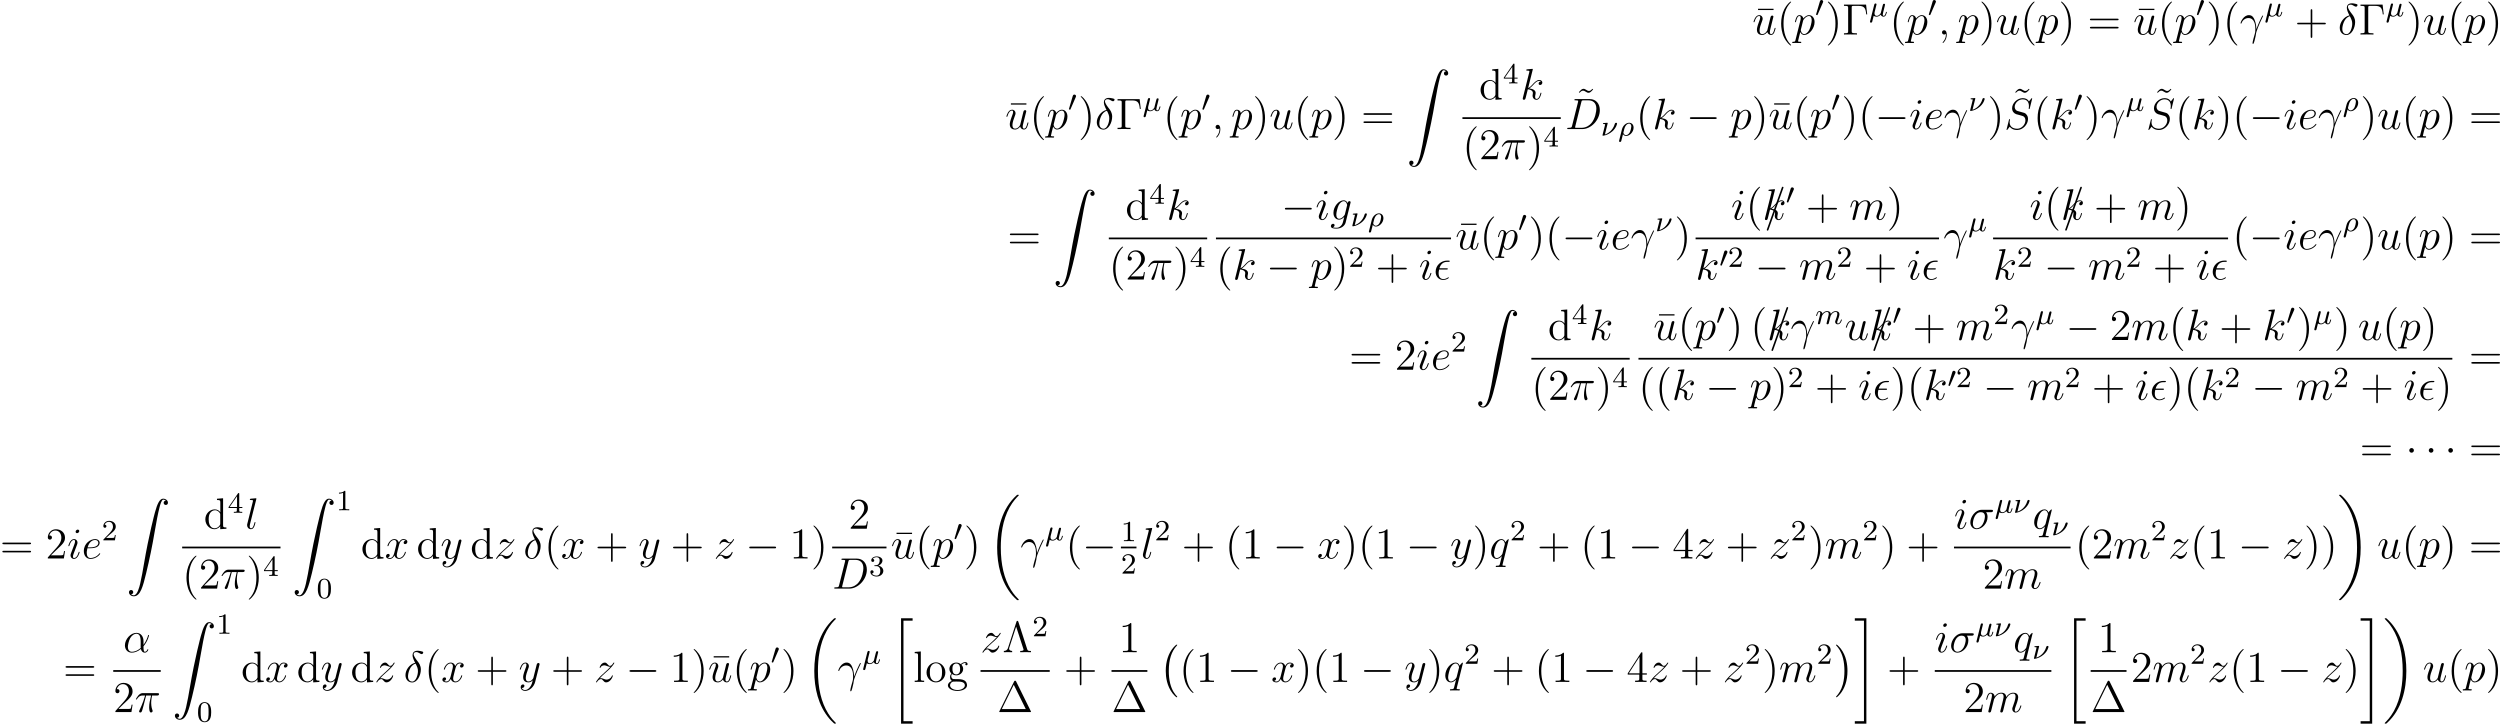 <?xml version='1.0' encoding='UTF-8'?>
<!-- This file was generated by dvisvgm 2.5 -->
<svg height='196.9pt' version='1.1' viewBox='38.854 79.077 680.243 196.9' width='680.243pt' xmlns='http://www.w3.org/2000/svg' xmlns:xlink='http://www.w3.org/1999/xlink'>
<defs>
<path d='M7.878 -2.75C8.082 -2.75 8.297 -2.75 8.297 -2.989S8.082 -3.228 7.878 -3.228H1.411C1.207 -3.228 0.992 -3.228 0.992 -2.989S1.207 -2.75 1.411 -2.75H7.878Z' id='g2-0'/>
<path d='M2.295 -2.989C2.295 -3.335 2.008 -3.622 1.662 -3.622S1.028 -3.335 1.028 -2.989S1.315 -2.355 1.662 -2.355S2.295 -2.642 2.295 -2.989Z' id='g2-1'/>
<path d='M3.897 -2.542C3.897 -3.395 3.81 -3.913 3.547 -4.423C3.196 -5.125 2.55 -5.3 2.112 -5.3C1.108 -5.3 0.741 -4.551 0.63 -4.328C0.343 -3.746 0.327 -2.957 0.327 -2.542C0.327 -2.016 0.351 -1.211 0.733 -0.574C1.1 0.016 1.69 0.167 2.112 0.167C2.495 0.167 3.18 0.048 3.579 -0.741C3.873 -1.315 3.897 -2.024 3.897 -2.542ZM2.112 -0.056C1.841 -0.056 1.291 -0.183 1.124 -1.02C1.036 -1.474 1.036 -2.224 1.036 -2.638C1.036 -3.188 1.036 -3.746 1.124 -4.184C1.291 -4.997 1.913 -5.077 2.112 -5.077C2.383 -5.077 2.933 -4.941 3.092 -4.216C3.188 -3.778 3.188 -3.18 3.188 -2.638C3.188 -2.168 3.188 -1.451 3.092 -1.004C2.925 -0.167 2.375 -0.056 2.112 -0.056Z' id='g5-48'/>
<path d='M2.503 -5.077C2.503 -5.292 2.487 -5.3 2.271 -5.3C1.945 -4.981 1.522 -4.79 0.765 -4.79V-4.527C0.98 -4.527 1.411 -4.527 1.873 -4.742V-0.654C1.873 -0.359 1.849 -0.263 1.092 -0.263H0.813V0C1.14 -0.024 1.825 -0.024 2.184 -0.024S3.236 -0.024 3.563 0V-0.263H3.284C2.527 -0.263 2.503 -0.359 2.503 -0.654V-5.077Z' id='g5-49'/>
<path d='M2.248 -1.626C2.375 -1.745 2.71 -2.008 2.837 -2.12C3.332 -2.574 3.802 -3.013 3.802 -3.738C3.802 -4.686 3.005 -5.3 2.008 -5.3C1.052 -5.3 0.422 -4.575 0.422 -3.866C0.422 -3.475 0.733 -3.419 0.845 -3.419C1.012 -3.419 1.259 -3.539 1.259 -3.842C1.259 -4.256 0.861 -4.256 0.765 -4.256C0.996 -4.838 1.53 -5.037 1.921 -5.037C2.662 -5.037 3.045 -4.407 3.045 -3.738C3.045 -2.909 2.463 -2.303 1.522 -1.339L0.518 -0.303C0.422 -0.215 0.422 -0.199 0.422 0H3.571L3.802 -1.427H3.555C3.531 -1.267 3.467 -0.869 3.371 -0.717C3.324 -0.654 2.718 -0.654 2.59 -0.654H1.172L2.248 -1.626Z' id='g5-50'/>
<path d='M2.016 -2.662C2.646 -2.662 3.045 -2.2 3.045 -1.363C3.045 -0.367 2.479 -0.072 2.056 -0.072C1.618 -0.072 1.02 -0.231 0.741 -0.654C1.028 -0.654 1.227 -0.837 1.227 -1.1C1.227 -1.355 1.044 -1.538 0.789 -1.538C0.574 -1.538 0.351 -1.403 0.351 -1.084C0.351 -0.327 1.164 0.167 2.072 0.167C3.132 0.167 3.873 -0.566 3.873 -1.363C3.873 -2.024 3.347 -2.63 2.534 -2.805C3.164 -3.029 3.634 -3.571 3.634 -4.208S2.917 -5.3 2.088 -5.3C1.235 -5.3 0.59 -4.838 0.59 -4.232C0.59 -3.937 0.789 -3.81 0.996 -3.81C1.243 -3.81 1.403 -3.985 1.403 -4.216C1.403 -4.511 1.148 -4.623 0.972 -4.631C1.307 -5.069 1.921 -5.093 2.064 -5.093C2.271 -5.093 2.877 -5.029 2.877 -4.208C2.877 -3.65 2.646 -3.316 2.534 -3.188C2.295 -2.941 2.112 -2.925 1.626 -2.893C1.474 -2.885 1.411 -2.877 1.411 -2.774C1.411 -2.662 1.482 -2.662 1.618 -2.662H2.016Z' id='g5-51'/>
<path d='M3.14 -5.157C3.14 -5.316 3.14 -5.38 2.973 -5.38C2.869 -5.38 2.861 -5.372 2.782 -5.26L0.239 -1.57V-1.307H2.487V-0.646C2.487 -0.351 2.463 -0.263 1.849 -0.263H1.666V0C2.343 -0.024 2.359 -0.024 2.813 -0.024S3.284 -0.024 3.961 0V-0.263H3.778C3.164 -0.263 3.14 -0.351 3.14 -0.646V-1.307H3.985V-1.57H3.14V-5.157ZM2.542 -4.511V-1.57H0.518L2.542 -4.511Z' id='g5-52'/>
<path d='M1.929 -2.813C1.969 -2.965 2.032 -3.228 2.032 -3.268C2.032 -3.435 1.905 -3.515 1.769 -3.515C1.498 -3.515 1.435 -3.252 1.403 -3.14L0.295 1.283C0.263 1.411 0.263 1.451 0.263 1.467C0.263 1.666 0.422 1.714 0.518 1.714C0.558 1.714 0.741 1.706 0.845 1.498C0.869 1.435 1.1 0.486 1.259 -0.151C1.395 -0.048 1.666 0.08 2.072 0.08C2.726 0.08 3.156 -0.454 3.18 -0.486C3.324 0.064 3.866 0.08 3.961 0.08C4.328 0.08 4.511 -0.223 4.575 -0.359C4.734 -0.646 4.846 -1.108 4.846 -1.14C4.846 -1.188 4.814 -1.243 4.718 -1.243S4.607 -1.196 4.559 -0.996C4.447 -0.558 4.296 -0.143 3.985 -0.143C3.802 -0.143 3.73 -0.295 3.73 -0.518C3.73 -0.654 3.818 -0.996 3.873 -1.227L4.081 -2.04C4.129 -2.248 4.168 -2.415 4.232 -2.654C4.272 -2.829 4.352 -3.14 4.352 -3.188C4.352 -3.387 4.192 -3.435 4.097 -3.435C3.818 -3.435 3.77 -3.236 3.682 -2.877L3.515 -2.216L3.268 -1.219L3.188 -0.901C3.172 -0.853 2.957 -0.55 2.774 -0.399C2.638 -0.295 2.407 -0.143 2.112 -0.143C1.737 -0.143 1.482 -0.343 1.482 -0.837C1.482 -1.044 1.546 -1.283 1.594 -1.474L1.929 -2.813Z' id='g3-22'/>
<path d='M1.833 -3.284C1.841 -3.316 1.849 -3.363 1.849 -3.403C1.849 -3.411 1.849 -3.515 1.722 -3.515S0.813 -3.443 0.677 -3.427C0.598 -3.411 0.566 -3.347 0.566 -3.276C0.566 -3.164 0.677 -3.164 0.773 -3.164C0.948 -3.164 1.156 -3.164 1.156 -3.053C1.156 -3.005 1.068 -2.646 1.012 -2.447C0.98 -2.295 0.845 -1.753 0.813 -1.642L0.526 -0.494C0.494 -0.367 0.438 -0.135 0.438 -0.112C0.438 0 0.558 0 0.59 0H0.709C1.451 -0.12 2.351 -0.502 3.132 -1.196C4.224 -2.168 4.4 -3.244 4.4 -3.268C4.4 -3.435 4.272 -3.515 4.136 -3.515C3.985 -3.515 3.85 -3.427 3.786 -3.212C3.26 -1.387 1.905 -0.566 1.092 -0.319L1.833 -3.284Z' id='g3-23'/>
<path d='M0.295 1.283C0.263 1.411 0.263 1.451 0.263 1.467C0.263 1.666 0.422 1.714 0.518 1.714C0.558 1.714 0.741 1.706 0.845 1.498C0.885 1.411 1.044 0.677 1.331 -0.414C1.427 -0.247 1.682 0.08 2.168 0.08C3.14 0.08 4.216 -0.988 4.216 -2.184C4.216 -3.084 3.618 -3.515 3.005 -3.515C2.271 -3.515 1.331 -2.853 1.044 -1.706L0.295 1.283ZM2.16 -0.143C1.61 -0.143 1.435 -0.717 1.435 -0.829C1.435 -0.861 1.642 -1.674 1.658 -1.73C2.016 -3.14 2.774 -3.292 2.997 -3.292C3.379 -3.292 3.595 -2.949 3.595 -2.511C3.595 -2.224 3.435 -1.427 3.196 -0.94C2.965 -0.486 2.55 -0.143 2.16 -0.143Z' id='g3-26'/>
<path d='M1.594 -1.307C1.618 -1.427 1.698 -1.73 1.722 -1.849C1.745 -1.929 1.793 -2.12 1.809 -2.2C1.825 -2.24 2.088 -2.758 2.439 -3.021C2.71 -3.228 2.973 -3.292 3.196 -3.292C3.491 -3.292 3.65 -3.116 3.65 -2.75C3.65 -2.558 3.602 -2.375 3.515 -2.016C3.459 -1.809 3.324 -1.275 3.276 -1.06L3.156 -0.582C3.116 -0.446 3.061 -0.207 3.061 -0.167C3.061 0.016 3.212 0.08 3.316 0.08C3.459 0.08 3.579 -0.016 3.634 -0.112C3.658 -0.159 3.722 -0.43 3.762 -0.598L3.945 -1.307C3.969 -1.427 4.049 -1.73 4.073 -1.849C4.184 -2.279 4.184 -2.287 4.368 -2.55C4.631 -2.941 5.005 -3.292 5.539 -3.292C5.826 -3.292 5.994 -3.124 5.994 -2.75C5.994 -2.311 5.659 -1.395 5.507 -1.012C5.428 -0.805 5.404 -0.749 5.404 -0.598C5.404 -0.143 5.778 0.08 6.121 0.08C6.902 0.08 7.229 -1.036 7.229 -1.14C7.229 -1.219 7.165 -1.243 7.109 -1.243C7.014 -1.243 6.998 -1.188 6.974 -1.108C6.783 -0.446 6.448 -0.143 6.145 -0.143C6.017 -0.143 5.954 -0.223 5.954 -0.406S6.017 -0.765 6.097 -0.964C6.217 -1.267 6.567 -2.184 6.567 -2.63C6.567 -3.228 6.153 -3.515 5.579 -3.515C5.029 -3.515 4.575 -3.228 4.216 -2.734C4.152 -3.371 3.642 -3.515 3.228 -3.515C2.861 -3.515 2.375 -3.387 1.937 -2.813C1.881 -3.292 1.498 -3.515 1.124 -3.515C0.845 -3.515 0.646 -3.347 0.51 -3.076C0.319 -2.702 0.239 -2.311 0.239 -2.295C0.239 -2.224 0.295 -2.192 0.359 -2.192C0.462 -2.192 0.47 -2.224 0.526 -2.431C0.622 -2.821 0.765 -3.292 1.1 -3.292C1.307 -3.292 1.355 -3.092 1.355 -2.917C1.355 -2.774 1.315 -2.622 1.251 -2.359C1.235 -2.295 1.116 -1.825 1.084 -1.714L0.789 -0.518C0.757 -0.399 0.709 -0.199 0.709 -0.167C0.709 0.016 0.861 0.08 0.964 0.08C1.108 0.08 1.227 -0.016 1.283 -0.112C1.307 -0.159 1.371 -0.43 1.411 -0.598L1.594 -1.307Z' id='g3-109'/>
<path d='M2.112 -3.778C2.152 -3.881 2.184 -3.937 2.184 -4.017C2.184 -4.28 1.945 -4.455 1.722 -4.455C1.403 -4.455 1.315 -4.176 1.283 -4.065L0.271 -0.63C0.239 -0.534 0.239 -0.51 0.239 -0.502C0.239 -0.43 0.287 -0.414 0.367 -0.391C0.51 -0.327 0.526 -0.327 0.542 -0.327C0.566 -0.327 0.614 -0.327 0.669 -0.462L2.112 -3.778Z' id='g1-48'/>
<path d='M4.937 13.736C4.937 13.689 4.914 13.665 4.89 13.629C4.34 13.043 3.527 12.075 3.025 10.126C2.75 9.038 2.642 7.807 2.642 6.695C2.642 3.551 3.395 1.351 4.83 -0.203C4.937 -0.311 4.937 -0.335 4.937 -0.359C4.937 -0.478 4.842 -0.478 4.794 -0.478C4.615 -0.478 3.969 0.239 3.814 0.418C2.594 1.865 1.817 4.017 1.817 6.683C1.817 8.381 2.116 10.784 3.682 12.804C3.802 12.947 4.579 13.856 4.794 13.856C4.842 13.856 4.937 13.856 4.937 13.736Z' id='g0-0'/>
<path d='M3.646 6.695C3.646 4.997 3.347 2.594 1.781 0.574C1.662 0.43 0.885 -0.478 0.669 -0.478C0.61 -0.478 0.526 -0.454 0.526 -0.359C0.526 -0.311 0.55 -0.275 0.598 -0.239C1.172 0.383 1.949 1.351 2.439 3.252C2.714 4.34 2.821 5.571 2.821 6.683C2.821 7.89 2.714 9.11 2.403 10.281C1.949 11.955 1.243 12.912 0.634 13.581C0.526 13.689 0.526 13.713 0.526 13.736C0.526 13.832 0.61 13.856 0.669 13.856C0.849 13.856 1.506 13.127 1.65 12.959C2.869 11.513 3.646 9.361 3.646 6.695Z' id='g0-1'/>
<path d='M8.369 28.083C8.369 28.035 8.345 28.011 8.321 27.975C7.878 27.533 7.077 26.732 6.276 25.441C4.352 22.356 3.479 18.471 3.479 13.868C3.479 10.652 3.909 6.504 5.882 2.941C6.826 1.243 7.807 0.263 8.333 -0.263C8.369 -0.299 8.369 -0.323 8.369 -0.359C8.369 -0.478 8.285 -0.478 8.118 -0.478S7.926 -0.478 7.747 -0.299C3.742 3.347 2.487 8.823 2.487 13.856C2.487 18.554 3.563 23.289 6.599 26.863C6.838 27.138 7.293 27.628 7.783 28.059C7.926 28.202 7.95 28.202 8.118 28.202S8.369 28.202 8.369 28.083Z' id='g0-18'/>
<path d='M6.3 13.868C6.3 9.17 5.224 4.435 2.188 0.861C1.949 0.586 1.494 0.096 1.004 -0.335C0.861 -0.478 0.837 -0.478 0.669 -0.478C0.526 -0.478 0.418 -0.478 0.418 -0.359C0.418 -0.311 0.466 -0.263 0.49 -0.239C0.909 0.191 1.71 0.992 2.511 2.283C4.435 5.368 5.308 9.253 5.308 13.856C5.308 17.072 4.878 21.22 2.905 24.783C1.961 26.481 0.968 27.473 0.466 27.975C0.442 28.011 0.418 28.047 0.418 28.083C0.418 28.202 0.526 28.202 0.669 28.202C0.837 28.202 0.861 28.202 1.04 28.023C5.045 24.377 6.3 18.901 6.3 13.868Z' id='g0-19'/>
<path d='M2.989 28.202H6.133V27.545H3.646V0.179H6.133V-0.478H2.989V28.202Z' id='g0-20'/>
<path d='M2.654 27.545H0.167V28.202H3.312V-0.478H0.167V0.179H2.654V27.545Z' id='g0-21'/>
<path d='M1.243 26.026C1.626 26.002 1.829 25.739 1.829 25.441C1.829 25.046 1.53 24.855 1.255 24.855C0.968 24.855 0.669 25.034 0.669 25.453C0.669 26.062 1.267 26.564 1.997 26.564C3.814 26.564 4.495 23.767 5.344 20.3C6.265 16.522 7.042 12.708 7.687 8.871C8.13 6.324 8.572 3.933 8.978 2.391C9.122 1.805 9.528 0.263 9.995 0.263C10.365 0.263 10.664 0.49 10.712 0.538C10.317 0.562 10.114 0.825 10.114 1.124C10.114 1.518 10.413 1.71 10.688 1.71C10.975 1.71 11.274 1.53 11.274 1.112C11.274 0.466 10.628 0 9.971 0C9.062 0 8.393 1.303 7.735 3.742C7.699 3.873 6.073 9.875 4.758 17.694C4.447 19.523 4.101 21.519 3.706 23.181C3.491 24.054 2.941 26.301 1.973 26.301C1.542 26.301 1.255 26.026 1.243 26.026Z' id='g0-90'/>
<path d='M5.535 -3.025C5.535 -4.184 4.878 -5.272 3.61 -5.272C2.044 -5.272 0.478 -3.563 0.478 -1.865C0.478 -0.825 1.124 0.12 2.343 0.12C3.084 0.12 3.969 -0.167 4.818 -0.885C4.985 -0.215 5.356 0.12 5.87 0.12C6.516 0.12 6.838 -0.55 6.838 -0.705C6.838 -0.813 6.755 -0.813 6.719 -0.813C6.623 -0.813 6.611 -0.777 6.575 -0.681C6.468 -0.383 6.193 -0.12 5.906 -0.12C5.535 -0.12 5.535 -0.885 5.535 -1.614C6.755 -3.072 7.042 -4.579 7.042 -4.591C7.042 -4.698 6.946 -4.698 6.91 -4.698C6.802 -4.698 6.791 -4.663 6.743 -4.447C6.587 -3.921 6.276 -2.989 5.535 -2.008V-3.025ZM4.782 -1.172C3.73 -0.227 2.786 -0.12 2.367 -0.12C1.518 -0.12 1.279 -0.873 1.279 -1.435C1.279 -1.949 1.542 -3.168 1.913 -3.826C2.403 -4.663 3.072 -5.033 3.61 -5.033C4.77 -5.033 4.77 -3.515 4.77 -2.511C4.77 -2.212 4.758 -1.901 4.758 -1.602C4.758 -1.363 4.77 -1.303 4.782 -1.172Z' id='g4-11'/>
<path d='M4.519 -1.459C4.495 -2.044 4.471 -2.965 4.017 -4.041C3.778 -4.639 3.371 -5.272 2.499 -5.272C1.028 -5.272 0.227 -3.395 0.227 -3.084C0.227 -2.977 0.311 -2.977 0.347 -2.977C0.454 -2.977 0.454 -3.001 0.514 -3.156C0.765 -3.897 1.53 -4.483 2.355 -4.483C4.017 -4.483 4.256 -2.63 4.256 -1.447C4.256 -0.693 4.172 -0.442 4.101 -0.203C3.873 0.538 3.479 2.02 3.479 2.355C3.479 2.451 3.515 2.558 3.61 2.558C3.79 2.558 3.897 2.164 4.029 1.686C4.316 0.634 4.388 0.108 4.447 -0.371C4.483 -0.658 5.165 -2.63 6.109 -4.507C6.193 -4.698 6.36 -5.021 6.36 -5.057C6.36 -5.069 6.348 -5.153 6.241 -5.153C6.217 -5.153 6.157 -5.153 6.133 -5.105C6.109 -5.081 5.691 -4.268 5.332 -3.455C5.153 -3.049 4.914 -2.511 4.519 -1.459Z' id='g4-13'/>
<path d='M3.108 -5.212C1.578 -4.842 0.478 -3.252 0.478 -1.853C0.478 -0.574 1.339 0.143 2.295 0.143C3.706 0.143 4.663 -1.793 4.663 -3.383C4.663 -4.459 4.16 -5.117 3.862 -5.511C3.419 -6.073 2.702 -6.994 2.702 -7.568C2.702 -7.771 2.857 -8.13 3.383 -8.13C3.754 -8.13 3.981 -7.998 4.34 -7.795C4.447 -7.723 4.722 -7.568 4.878 -7.568C5.129 -7.568 5.308 -7.819 5.308 -8.01C5.308 -8.237 5.129 -8.273 4.71 -8.369C4.148 -8.488 3.981 -8.488 3.778 -8.488S2.403 -8.488 2.403 -7.269C2.403 -6.683 2.702 -6.001 3.108 -5.212ZM3.24 -4.985C3.694 -4.041 3.873 -3.682 3.873 -2.905C3.873 -1.973 3.371 -0.096 2.307 -0.096C1.841 -0.096 1.172 -0.406 1.172 -1.518C1.172 -2.295 1.614 -4.555 3.24 -4.985Z' id='g4-14'/>
<path d='M3.479 -2.714C3.658 -2.714 3.862 -2.714 3.862 -2.905C3.862 -3.061 3.742 -3.061 3.527 -3.061H1.59C1.889 -4.148 2.594 -4.806 3.658 -4.806H4.005C4.208 -4.806 4.388 -4.806 4.388 -4.997C4.388 -5.153 4.256 -5.153 4.041 -5.153H3.634C2.164 -5.153 0.55 -3.981 0.55 -2.104C0.55 -0.777 1.447 0.12 2.63 0.12C3.395 0.12 4.148 -0.359 4.148 -0.478C4.148 -0.55 4.113 -0.622 4.041 -0.622C4.005 -0.622 3.981 -0.61 3.921 -0.562C3.467 -0.263 3.025 -0.12 2.666 -0.12C2.032 -0.12 1.363 -0.538 1.363 -1.698C1.363 -1.925 1.387 -2.236 1.494 -2.714H3.479Z' id='g4-15'/>
<path d='M3.096 -4.507H4.447C4.125 -3.168 3.921 -2.295 3.921 -1.339C3.921 -1.172 3.921 0.12 4.411 0.12C4.663 0.12 4.878 -0.108 4.878 -0.311C4.878 -0.371 4.878 -0.395 4.794 -0.574C4.471 -1.399 4.471 -2.427 4.471 -2.511C4.471 -2.582 4.471 -3.431 4.722 -4.507H6.061C6.217 -4.507 6.611 -4.507 6.611 -4.89C6.611 -5.153 6.384 -5.153 6.169 -5.153H2.236C1.961 -5.153 1.554 -5.153 1.004 -4.567C0.693 -4.22 0.311 -3.587 0.311 -3.515S0.371 -3.419 0.442 -3.419C0.526 -3.419 0.538 -3.455 0.598 -3.527C1.219 -4.507 1.841 -4.507 2.14 -4.507H2.821C2.558 -3.61 2.26 -2.57 1.279 -0.478C1.184 -0.287 1.184 -0.263 1.184 -0.191C1.184 0.06 1.399 0.12 1.506 0.12C1.853 0.12 1.949 -0.191 2.092 -0.693C2.283 -1.303 2.283 -1.327 2.403 -1.805L3.096 -4.507Z' id='g4-25'/>
<path d='M6.073 -4.507C6.229 -4.507 6.623 -4.507 6.623 -4.89C6.623 -5.153 6.396 -5.153 6.181 -5.153H3.539C1.745 -5.153 0.454 -3.156 0.454 -1.745C0.454 -0.729 1.112 0.12 2.188 0.12C3.599 0.12 5.141 -1.399 5.141 -3.192C5.141 -3.658 5.033 -4.113 4.746 -4.507H6.073ZM2.2 -0.12C1.59 -0.12 1.148 -0.586 1.148 -1.411C1.148 -2.128 1.578 -4.507 3.335 -4.507C3.85 -4.507 4.423 -4.256 4.423 -3.335C4.423 -2.917 4.232 -1.913 3.814 -1.219C3.383 -0.514 2.738 -0.12 2.2 -0.12Z' id='g4-27'/>
<path d='M2.331 0.048C2.331 -0.646 2.104 -1.16 1.614 -1.16C1.231 -1.16 1.04 -0.849 1.04 -0.586S1.219 0 1.626 0C1.781 0 1.913 -0.048 2.02 -0.155C2.044 -0.179 2.056 -0.179 2.068 -0.179C2.092 -0.179 2.092 -0.012 2.092 0.048C2.092 0.442 2.02 1.219 1.327 1.997C1.196 2.14 1.196 2.164 1.196 2.188C1.196 2.248 1.255 2.307 1.315 2.307C1.411 2.307 2.331 1.423 2.331 0.048Z' id='g4-59'/>
<path d='M5.129 -8.524C5.129 -8.536 5.2 -8.715 5.2 -8.739C5.2 -8.883 5.081 -8.966 4.985 -8.966C4.926 -8.966 4.818 -8.966 4.722 -8.703L0.717 2.546C0.717 2.558 0.646 2.738 0.646 2.762C0.646 2.905 0.765 2.989 0.861 2.989C0.933 2.989 1.04 2.977 1.124 2.726L5.129 -8.524Z' id='g4-61'/>
<path d='M1.877 -0.885C1.769 -0.466 1.745 -0.347 0.909 -0.347C0.681 -0.347 0.562 -0.347 0.562 -0.132C0.562 0 0.634 0 0.873 0H4.663C7.077 0 9.433 -2.499 9.433 -5.165C9.433 -6.886 8.404 -8.165 6.695 -8.165H2.857C2.63 -8.165 2.523 -8.165 2.523 -7.938C2.523 -7.819 2.63 -7.819 2.809 -7.819C3.539 -7.819 3.539 -7.723 3.539 -7.592C3.539 -7.568 3.539 -7.496 3.491 -7.317L1.877 -0.885ZM4.4 -7.352C4.507 -7.795 4.555 -7.819 5.021 -7.819H6.336C7.46 -7.819 8.488 -7.209 8.488 -5.559C8.488 -4.961 8.249 -2.881 7.089 -1.566C6.755 -1.172 5.846 -0.347 4.471 -0.347H3.108C2.941 -0.347 2.917 -0.347 2.845 -0.359C2.714 -0.371 2.702 -0.395 2.702 -0.49C2.702 -0.574 2.726 -0.646 2.75 -0.753L4.4 -7.352Z' id='g4-68'/>
<path d='M7.592 -8.309C7.592 -8.416 7.508 -8.416 7.484 -8.416C7.436 -8.416 7.424 -8.404 7.281 -8.225C7.209 -8.141 6.719 -7.52 6.707 -7.508C6.312 -8.285 5.523 -8.416 5.021 -8.416C3.503 -8.416 2.128 -7.03 2.128 -5.679C2.128 -4.782 2.666 -4.256 3.252 -4.053C3.383 -4.005 4.089 -3.814 4.447 -3.73C5.057 -3.563 5.212 -3.515 5.464 -3.252C5.511 -3.192 5.75 -2.917 5.75 -2.355C5.75 -1.243 4.722 -0.096 3.527 -0.096C2.546 -0.096 1.459 -0.514 1.459 -1.853C1.459 -2.08 1.506 -2.367 1.542 -2.487C1.542 -2.523 1.554 -2.582 1.554 -2.606C1.554 -2.654 1.53 -2.714 1.435 -2.714C1.327 -2.714 1.315 -2.69 1.267 -2.487L0.658 -0.036C0.658 -0.024 0.61 0.132 0.61 0.143C0.61 0.251 0.705 0.251 0.729 0.251C0.777 0.251 0.789 0.239 0.933 0.06L1.482 -0.658C1.769 -0.227 2.391 0.251 3.503 0.251C5.045 0.251 6.456 -1.243 6.456 -2.738C6.456 -3.24 6.336 -3.682 5.882 -4.125C5.631 -4.376 5.416 -4.435 4.316 -4.722C3.515 -4.937 3.407 -4.973 3.192 -5.165C2.989 -5.368 2.833 -5.655 2.833 -6.061C2.833 -7.066 3.85 -8.094 4.985 -8.094C6.157 -8.094 6.707 -7.376 6.707 -6.241C6.707 -5.93 6.647 -5.607 6.647 -5.559C6.647 -5.452 6.743 -5.452 6.779 -5.452C6.886 -5.452 6.898 -5.487 6.946 -5.679L7.592 -8.309Z' id='g4-83'/>
<path d='M2.14 -2.774C2.463 -2.774 3.276 -2.798 3.85 -3.013C4.758 -3.359 4.842 -4.053 4.842 -4.268C4.842 -4.794 4.388 -5.272 3.599 -5.272C2.343 -5.272 0.538 -4.136 0.538 -2.008C0.538 -0.753 1.255 0.12 2.343 0.12C3.969 0.12 4.997 -1.148 4.997 -1.303C4.997 -1.375 4.926 -1.435 4.878 -1.435C4.842 -1.435 4.83 -1.423 4.722 -1.315C3.957 -0.299 2.821 -0.12 2.367 -0.12C1.686 -0.12 1.327 -0.658 1.327 -1.542C1.327 -1.71 1.327 -2.008 1.506 -2.774H2.14ZM1.566 -3.013C2.08 -4.854 3.216 -5.033 3.599 -5.033C4.125 -5.033 4.483 -4.722 4.483 -4.268C4.483 -3.013 2.57 -3.013 2.068 -3.013H1.566Z' id='g4-101'/>
<path d='M4.041 -1.518C3.993 -1.327 3.969 -1.279 3.814 -1.1C3.324 -0.466 2.821 -0.239 2.451 -0.239C2.056 -0.239 1.686 -0.55 1.686 -1.375C1.686 -2.008 2.044 -3.347 2.307 -3.885C2.654 -4.555 3.192 -5.033 3.694 -5.033C4.483 -5.033 4.639 -4.053 4.639 -3.981L4.603 -3.814L4.041 -1.518ZM4.782 -4.483C4.627 -4.83 4.292 -5.272 3.694 -5.272C2.391 -5.272 0.909 -3.634 0.909 -1.853C0.909 -0.61 1.662 0 2.427 0C3.061 0 3.622 -0.502 3.838 -0.741L3.575 0.335C3.407 0.992 3.335 1.291 2.905 1.71C2.415 2.2 1.961 2.2 1.698 2.2C1.339 2.2 1.04 2.176 0.741 2.08C1.124 1.973 1.219 1.638 1.219 1.506C1.219 1.315 1.076 1.124 0.813 1.124C0.526 1.124 0.215 1.363 0.215 1.757C0.215 2.248 0.705 2.439 1.722 2.439C3.264 2.439 4.065 1.447 4.22 0.801L5.547 -4.555C5.583 -4.698 5.583 -4.722 5.583 -4.746C5.583 -4.914 5.452 -5.045 5.272 -5.045C4.985 -5.045 4.818 -4.806 4.782 -4.483Z' id='g4-103'/>
<path d='M3.383 -1.71C3.383 -1.769 3.335 -1.817 3.264 -1.817C3.156 -1.817 3.144 -1.781 3.084 -1.578C2.774 -0.49 2.283 -0.12 1.889 -0.12C1.745 -0.12 1.578 -0.155 1.578 -0.514C1.578 -0.837 1.722 -1.196 1.853 -1.554L2.69 -3.778C2.726 -3.873 2.809 -4.089 2.809 -4.316C2.809 -4.818 2.451 -5.272 1.865 -5.272C0.765 -5.272 0.323 -3.539 0.323 -3.443C0.323 -3.395 0.371 -3.335 0.454 -3.335C0.562 -3.335 0.574 -3.383 0.622 -3.551C0.909 -4.555 1.363 -5.033 1.829 -5.033C1.937 -5.033 2.14 -5.021 2.14 -4.639C2.14 -4.328 1.985 -3.933 1.889 -3.67L1.052 -1.447C0.98 -1.255 0.909 -1.064 0.909 -0.849C0.909 -0.311 1.279 0.12 1.853 0.12C2.953 0.12 3.383 -1.626 3.383 -1.71ZM3.288 -7.46C3.288 -7.639 3.144 -7.855 2.881 -7.855C2.606 -7.855 2.295 -7.592 2.295 -7.281C2.295 -6.982 2.546 -6.886 2.69 -6.886C3.013 -6.886 3.288 -7.197 3.288 -7.46Z' id='g4-105'/>
<path d='M3.359 -7.998C3.371 -8.046 3.395 -8.118 3.395 -8.177C3.395 -8.297 3.276 -8.297 3.252 -8.297C3.24 -8.297 2.809 -8.261 2.594 -8.237C2.391 -8.225 2.212 -8.201 1.997 -8.189C1.71 -8.165 1.626 -8.153 1.626 -7.938C1.626 -7.819 1.745 -7.819 1.865 -7.819C2.475 -7.819 2.475 -7.711 2.475 -7.592C2.475 -7.544 2.475 -7.52 2.415 -7.305L0.705 -0.466C0.658 -0.287 0.658 -0.263 0.658 -0.191C0.658 0.072 0.861 0.12 0.98 0.12C1.315 0.12 1.387 -0.143 1.482 -0.514L2.044 -2.75C2.905 -2.654 3.419 -2.295 3.419 -1.722C3.419 -1.65 3.419 -1.602 3.383 -1.423C3.335 -1.243 3.335 -1.1 3.335 -1.04C3.335 -0.347 3.79 0.12 4.4 0.12C4.949 0.12 5.236 -0.383 5.332 -0.55C5.583 -0.992 5.738 -1.662 5.738 -1.71C5.738 -1.769 5.691 -1.817 5.619 -1.817C5.511 -1.817 5.499 -1.769 5.452 -1.578C5.284 -0.956 5.033 -0.12 4.423 -0.12C4.184 -0.12 4.029 -0.239 4.029 -0.693C4.029 -0.921 4.077 -1.184 4.125 -1.363C4.172 -1.578 4.172 -1.59 4.172 -1.733C4.172 -2.439 3.539 -2.833 2.439 -2.977C2.869 -3.24 3.3 -3.706 3.467 -3.885C4.148 -4.651 4.615 -5.033 5.165 -5.033C5.44 -5.033 5.511 -4.961 5.595 -4.89C5.153 -4.842 4.985 -4.531 4.985 -4.292C4.985 -4.005 5.212 -3.909 5.38 -3.909C5.703 -3.909 5.99 -4.184 5.99 -4.567C5.99 -4.914 5.715 -5.272 5.177 -5.272C4.519 -5.272 3.981 -4.806 3.132 -3.85C3.013 -3.706 2.57 -3.252 2.128 -3.084L3.359 -7.998Z' id='g4-107'/>
<path d='M3.037 -7.998C3.049 -8.046 3.072 -8.118 3.072 -8.177C3.072 -8.297 2.953 -8.297 2.929 -8.297C2.917 -8.297 2.487 -8.261 2.271 -8.237C2.068 -8.225 1.889 -8.201 1.674 -8.189C1.387 -8.165 1.303 -8.153 1.303 -7.938C1.303 -7.819 1.423 -7.819 1.542 -7.819C2.152 -7.819 2.152 -7.711 2.152 -7.592C2.152 -7.544 2.152 -7.52 2.092 -7.305L0.61 -1.375C0.574 -1.243 0.55 -1.148 0.55 -0.956C0.55 -0.359 0.992 0.12 1.602 0.12C1.997 0.12 2.26 -0.143 2.451 -0.514C2.654 -0.909 2.821 -1.662 2.821 -1.71C2.821 -1.769 2.774 -1.817 2.702 -1.817C2.594 -1.817 2.582 -1.757 2.534 -1.578C2.319 -0.753 2.104 -0.12 1.626 -0.12C1.267 -0.12 1.267 -0.502 1.267 -0.669C1.267 -0.717 1.267 -0.968 1.351 -1.303L3.037 -7.998Z' id='g4-108'/>
<path d='M2.463 -3.503C2.487 -3.575 2.786 -4.172 3.228 -4.555C3.539 -4.842 3.945 -5.033 4.411 -5.033C4.89 -5.033 5.057 -4.674 5.057 -4.196C5.057 -4.125 5.057 -3.885 4.914 -3.324L4.615 -2.092C4.519 -1.733 4.292 -0.849 4.268 -0.717C4.22 -0.538 4.148 -0.227 4.148 -0.179C4.148 -0.012 4.28 0.12 4.459 0.12C4.818 0.12 4.878 -0.155 4.985 -0.586L5.703 -3.443C5.727 -3.539 6.348 -5.033 7.663 -5.033C8.141 -5.033 8.309 -4.674 8.309 -4.196C8.309 -3.527 7.843 -2.224 7.58 -1.506C7.472 -1.219 7.412 -1.064 7.412 -0.849C7.412 -0.311 7.783 0.12 8.357 0.12C9.468 0.12 9.887 -1.638 9.887 -1.71C9.887 -1.769 9.839 -1.817 9.767 -1.817C9.66 -1.817 9.648 -1.781 9.588 -1.578C9.313 -0.622 8.871 -0.12 8.393 -0.12C8.273 -0.12 8.082 -0.132 8.082 -0.514C8.082 -0.825 8.225 -1.207 8.273 -1.339C8.488 -1.913 9.026 -3.324 9.026 -4.017C9.026 -4.734 8.608 -5.272 7.699 -5.272C6.898 -5.272 6.253 -4.818 5.774 -4.113C5.738 -4.758 5.344 -5.272 4.447 -5.272C3.383 -5.272 2.821 -4.519 2.606 -4.22C2.57 -4.902 2.08 -5.272 1.554 -5.272C1.207 -5.272 0.933 -5.105 0.705 -4.651C0.49 -4.22 0.323 -3.491 0.323 -3.443S0.371 -3.335 0.454 -3.335C0.55 -3.335 0.562 -3.347 0.634 -3.622C0.813 -4.328 1.04 -5.033 1.518 -5.033C1.793 -5.033 1.889 -4.842 1.889 -4.483C1.889 -4.22 1.769 -3.754 1.686 -3.383L1.351 -2.092C1.303 -1.865 1.172 -1.327 1.112 -1.112C1.028 -0.801 0.897 -0.239 0.897 -0.179C0.897 -0.012 1.028 0.12 1.207 0.12C1.351 0.12 1.518 0.048 1.614 -0.132C1.638 -0.191 1.745 -0.61 1.805 -0.849L2.068 -1.925L2.463 -3.503Z' id='g4-109'/>
<path d='M0.514 1.518C0.43 1.877 0.383 1.973 -0.108 1.973C-0.251 1.973 -0.371 1.973 -0.371 2.2C-0.371 2.224 -0.359 2.319 -0.227 2.319C-0.072 2.319 0.096 2.295 0.251 2.295H0.765C1.016 2.295 1.626 2.319 1.877 2.319C1.949 2.319 2.092 2.319 2.092 2.104C2.092 1.973 2.008 1.973 1.805 1.973C1.255 1.973 1.219 1.889 1.219 1.793C1.219 1.65 1.757 -0.406 1.829 -0.681C1.961 -0.347 2.283 0.12 2.905 0.12C4.256 0.12 5.715 -1.638 5.715 -3.395C5.715 -4.495 5.093 -5.272 4.196 -5.272C3.431 -5.272 2.786 -4.531 2.654 -4.364C2.558 -4.961 2.092 -5.272 1.614 -5.272C1.267 -5.272 0.992 -5.105 0.765 -4.651C0.55 -4.22 0.383 -3.491 0.383 -3.443S0.43 -3.335 0.514 -3.335C0.61 -3.335 0.622 -3.347 0.693 -3.622C0.873 -4.328 1.1 -5.033 1.578 -5.033C1.853 -5.033 1.949 -4.842 1.949 -4.483C1.949 -4.196 1.913 -4.077 1.865 -3.862L0.514 1.518ZM2.582 -3.73C2.666 -4.065 3.001 -4.411 3.192 -4.579C3.324 -4.698 3.718 -5.033 4.172 -5.033C4.698 -5.033 4.937 -4.507 4.937 -3.885C4.937 -3.312 4.603 -1.961 4.304 -1.339C4.005 -0.693 3.455 -0.12 2.905 -0.12C2.092 -0.12 1.961 -1.148 1.961 -1.196C1.961 -1.231 1.985 -1.327 1.997 -1.387L2.582 -3.73Z' id='g4-112'/>
<path d='M5.272 -5.153C5.272 -5.212 5.224 -5.26 5.165 -5.26C5.069 -5.26 4.603 -4.83 4.376 -4.411C4.16 -4.949 3.79 -5.272 3.276 -5.272C1.925 -5.272 0.466 -3.527 0.466 -1.757C0.466 -0.574 1.16 0.12 1.973 0.12C2.606 0.12 3.132 -0.359 3.383 -0.634L3.395 -0.622L2.941 1.172L2.833 1.602C2.726 1.961 2.546 1.961 1.985 1.973C1.853 1.973 1.733 1.973 1.733 2.2C1.733 2.283 1.805 2.319 1.889 2.319C2.056 2.319 2.271 2.295 2.439 2.295H3.658C3.838 2.295 4.041 2.319 4.22 2.319C4.292 2.319 4.435 2.319 4.435 2.092C4.435 1.973 4.34 1.973 4.16 1.973C3.599 1.973 3.563 1.889 3.563 1.793C3.563 1.733 3.575 1.722 3.61 1.566L5.272 -5.153ZM3.587 -1.423C3.527 -1.219 3.527 -1.196 3.359 -0.968C3.096 -0.634 2.57 -0.12 2.008 -0.12C1.518 -0.12 1.243 -0.562 1.243 -1.267C1.243 -1.925 1.614 -3.264 1.841 -3.766C2.248 -4.603 2.809 -5.033 3.276 -5.033C4.065 -5.033 4.22 -4.053 4.22 -3.957C4.22 -3.945 4.184 -3.79 4.172 -3.766L3.587 -1.423Z' id='g4-113'/>
<path d='M4.077 -0.693C4.232 -0.024 4.806 0.12 5.093 0.12C5.475 0.12 5.762 -0.132 5.954 -0.538C6.157 -0.968 6.312 -1.674 6.312 -1.71C6.312 -1.769 6.265 -1.817 6.193 -1.817C6.085 -1.817 6.073 -1.757 6.025 -1.578C5.81 -0.753 5.595 -0.12 5.117 -0.12C4.758 -0.12 4.758 -0.514 4.758 -0.669C4.758 -0.944 4.794 -1.064 4.914 -1.566C4.997 -1.889 5.081 -2.212 5.153 -2.546L5.643 -4.495C5.727 -4.794 5.727 -4.818 5.727 -4.854C5.727 -5.033 5.583 -5.153 5.404 -5.153C5.057 -5.153 4.973 -4.854 4.902 -4.555C4.782 -4.089 4.136 -1.518 4.053 -1.1C4.041 -1.1 3.575 -0.12 2.702 -0.12C2.08 -0.12 1.961 -0.658 1.961 -1.1C1.961 -1.781 2.295 -2.738 2.606 -3.539C2.75 -3.921 2.809 -4.077 2.809 -4.316C2.809 -4.83 2.439 -5.272 1.865 -5.272C0.765 -5.272 0.323 -3.539 0.323 -3.443C0.323 -3.395 0.371 -3.335 0.454 -3.335C0.562 -3.335 0.574 -3.383 0.622 -3.551C0.909 -4.579 1.375 -5.033 1.829 -5.033C1.949 -5.033 2.14 -5.021 2.14 -4.639C2.14 -4.328 2.008 -3.981 1.829 -3.527C1.303 -2.104 1.243 -1.65 1.243 -1.291C1.243 -0.072 2.164 0.12 2.654 0.12C3.419 0.12 3.838 -0.406 4.077 -0.693Z' id='g4-117'/>
<path d='M5.667 -4.878C5.284 -4.806 5.141 -4.519 5.141 -4.292C5.141 -4.005 5.368 -3.909 5.535 -3.909C5.894 -3.909 6.145 -4.22 6.145 -4.543C6.145 -5.045 5.571 -5.272 5.069 -5.272C4.34 -5.272 3.933 -4.555 3.826 -4.328C3.551 -5.224 2.809 -5.272 2.594 -5.272C1.375 -5.272 0.729 -3.706 0.729 -3.443C0.729 -3.395 0.777 -3.335 0.861 -3.335C0.956 -3.335 0.98 -3.407 1.004 -3.455C1.411 -4.782 2.212 -5.033 2.558 -5.033C3.096 -5.033 3.204 -4.531 3.204 -4.244C3.204 -3.981 3.132 -3.706 2.989 -3.132L2.582 -1.494C2.403 -0.777 2.056 -0.12 1.423 -0.12C1.363 -0.12 1.064 -0.12 0.813 -0.275C1.243 -0.359 1.339 -0.717 1.339 -0.861C1.339 -1.1 1.16 -1.243 0.933 -1.243C0.646 -1.243 0.335 -0.992 0.335 -0.61C0.335 -0.108 0.897 0.12 1.411 0.12C1.985 0.12 2.391 -0.335 2.642 -0.825C2.833 -0.12 3.431 0.12 3.873 0.12C5.093 0.12 5.738 -1.447 5.738 -1.71C5.738 -1.769 5.691 -1.817 5.619 -1.817C5.511 -1.817 5.499 -1.757 5.464 -1.662C5.141 -0.61 4.447 -0.12 3.909 -0.12C3.491 -0.12 3.264 -0.43 3.264 -0.921C3.264 -1.184 3.312 -1.375 3.503 -2.164L3.921 -3.79C4.101 -4.507 4.507 -5.033 5.057 -5.033C5.081 -5.033 5.416 -5.033 5.667 -4.878Z' id='g4-120'/>
<path d='M3.144 1.339C2.821 1.793 2.355 2.2 1.769 2.2C1.626 2.2 1.052 2.176 0.873 1.626C0.909 1.638 0.968 1.638 0.992 1.638C1.351 1.638 1.59 1.327 1.59 1.052S1.363 0.681 1.184 0.681C0.992 0.681 0.574 0.825 0.574 1.411C0.574 2.02 1.088 2.439 1.769 2.439C2.965 2.439 4.172 1.339 4.507 0.012L5.679 -4.651C5.691 -4.71 5.715 -4.782 5.715 -4.854C5.715 -5.033 5.571 -5.153 5.392 -5.153C5.284 -5.153 5.033 -5.105 4.937 -4.746L4.053 -1.231C3.993 -1.016 3.993 -0.992 3.897 -0.861C3.658 -0.526 3.264 -0.12 2.69 -0.12C2.02 -0.12 1.961 -0.777 1.961 -1.1C1.961 -1.781 2.283 -2.702 2.606 -3.563C2.738 -3.909 2.809 -4.077 2.809 -4.316C2.809 -4.818 2.451 -5.272 1.865 -5.272C0.765 -5.272 0.323 -3.539 0.323 -3.443C0.323 -3.395 0.371 -3.335 0.454 -3.335C0.562 -3.335 0.574 -3.383 0.622 -3.551C0.909 -4.555 1.363 -5.033 1.829 -5.033C1.937 -5.033 2.14 -5.033 2.14 -4.639C2.14 -4.328 2.008 -3.981 1.829 -3.527C1.243 -1.961 1.243 -1.566 1.243 -1.279C1.243 -0.143 2.056 0.12 2.654 0.12C3.001 0.12 3.431 0.012 3.85 -0.43L3.862 -0.418C3.682 0.287 3.563 0.753 3.144 1.339Z' id='g4-121'/>
<path d='M1.518 -0.968C2.032 -1.554 2.451 -1.925 3.049 -2.463C3.766 -3.084 4.077 -3.383 4.244 -3.563C5.081 -4.388 5.499 -5.081 5.499 -5.177S5.404 -5.272 5.38 -5.272C5.296 -5.272 5.272 -5.224 5.212 -5.141C4.914 -4.627 4.627 -4.376 4.316 -4.376C4.065 -4.376 3.933 -4.483 3.706 -4.77C3.455 -5.069 3.252 -5.272 2.905 -5.272C2.032 -5.272 1.506 -4.184 1.506 -3.933C1.506 -3.897 1.518 -3.826 1.626 -3.826C1.722 -3.826 1.733 -3.873 1.769 -3.957C1.973 -4.435 2.546 -4.519 2.774 -4.519C3.025 -4.519 3.264 -4.435 3.515 -4.328C3.969 -4.136 4.16 -4.136 4.28 -4.136C4.364 -4.136 4.411 -4.136 4.471 -4.148C4.077 -3.682 3.431 -3.108 2.893 -2.618L1.686 -1.506C0.956 -0.765 0.514 -0.06 0.514 0.024C0.514 0.096 0.574 0.12 0.646 0.12S0.729 0.108 0.813 -0.036C1.004 -0.335 1.387 -0.777 1.829 -0.777C2.08 -0.777 2.2 -0.693 2.439 -0.395C2.666 -0.132 2.869 0.12 3.252 0.12C4.423 0.12 5.093 -1.399 5.093 -1.674C5.093 -1.722 5.081 -1.793 4.961 -1.793C4.866 -1.793 4.854 -1.745 4.818 -1.626C4.555 -0.921 3.85 -0.634 3.383 -0.634C3.132 -0.634 2.893 -0.717 2.642 -0.825C2.164 -1.016 2.032 -1.016 1.877 -1.016C1.757 -1.016 1.626 -1.016 1.518 -0.968Z' id='g4-122'/>
<path d='M6.504 -8.141H0.49V-7.795H0.729C1.59 -7.795 1.626 -7.675 1.626 -7.233V-0.909C1.626 -0.466 1.59 -0.347 0.729 -0.347H0.49V0C0.777 -0.024 1.841 -0.024 2.2 -0.024C2.618 -0.024 3.67 -0.024 4.017 0V-0.347H3.658C2.618 -0.347 2.594 -0.49 2.594 -0.921V-7.317C2.594 -7.711 2.618 -7.795 3.144 -7.795H4.423C6.073 -7.795 6.384 -7.149 6.551 -5.475H6.814L6.504 -8.141Z' id='g6-0'/>
<path d='M5.153 -8.321C5.069 -8.488 5.045 -8.536 4.878 -8.536C4.698 -8.536 4.674 -8.488 4.591 -8.321L0.598 -0.239C0.574 -0.203 0.55 -0.132 0.55 -0.084C0.55 -0.012 0.562 0 0.801 0H8.942C9.182 0 9.194 -0.012 9.194 -0.084C9.194 -0.132 9.17 -0.203 9.146 -0.239L5.153 -8.321ZM4.507 -7.436L7.771 -0.825H1.255L4.507 -7.436Z' id='g6-1'/>
<path d='M4.316 -8.285C4.244 -8.524 4.184 -8.536 4.053 -8.536C3.945 -8.536 3.873 -8.512 3.814 -8.321L1.494 -1.148C1.267 -0.454 0.777 -0.359 0.371 -0.347V0C0.885 -0.024 0.909 -0.024 1.423 -0.024C1.745 -0.024 2.331 -0.024 2.63 0V-0.347C2.02 -0.359 1.793 -0.693 1.793 -0.956C1.793 -1.004 1.793 -1.04 1.853 -1.219L3.718 -6.97L5.679 -0.921C5.738 -0.753 5.738 -0.729 5.738 -0.705C5.738 -0.347 5.117 -0.347 4.818 -0.347V0C5.093 -0.024 6.013 -0.024 6.348 -0.024C6.695 -0.024 7.436 -0.024 7.747 0V-0.347C7.101 -0.347 6.874 -0.347 6.731 -0.801L4.316 -8.285Z' id='g6-3'/>
<path d='M5.033 -6.659V-7.006H0.813V-6.659H5.033Z' id='g6-22'/>
<path d='M3.885 2.905C3.885 2.869 3.885 2.845 3.682 2.642C2.487 1.435 1.817 -0.538 1.817 -2.977C1.817 -5.296 2.379 -7.293 3.766 -8.703C3.885 -8.811 3.885 -8.835 3.885 -8.871C3.885 -8.942 3.826 -8.966 3.778 -8.966C3.622 -8.966 2.642 -8.106 2.056 -6.934C1.447 -5.727 1.172 -4.447 1.172 -2.977C1.172 -1.913 1.339 -0.49 1.961 0.789C2.666 2.224 3.646 3.001 3.778 3.001C3.826 3.001 3.885 2.977 3.885 2.905Z' id='g6-40'/>
<path d='M3.371 -2.977C3.371 -3.885 3.252 -5.368 2.582 -6.755C1.877 -8.189 0.897 -8.966 0.765 -8.966C0.717 -8.966 0.658 -8.942 0.658 -8.871C0.658 -8.835 0.658 -8.811 0.861 -8.608C2.056 -7.4 2.726 -5.428 2.726 -2.989C2.726 -0.669 2.164 1.327 0.777 2.738C0.658 2.845 0.658 2.869 0.658 2.905C0.658 2.977 0.717 3.001 0.765 3.001C0.921 3.001 1.901 2.14 2.487 0.968C3.096 -0.251 3.371 -1.542 3.371 -2.977Z' id='g6-41'/>
<path d='M4.77 -2.762H8.07C8.237 -2.762 8.452 -2.762 8.452 -2.977C8.452 -3.204 8.249 -3.204 8.07 -3.204H4.77V-6.504C4.77 -6.671 4.77 -6.886 4.555 -6.886C4.328 -6.886 4.328 -6.683 4.328 -6.504V-3.204H1.028C0.861 -3.204 0.646 -3.204 0.646 -2.989C0.646 -2.762 0.849 -2.762 1.028 -2.762H4.328V0.538C4.328 0.705 4.328 0.921 4.543 0.921C4.77 0.921 4.77 0.717 4.77 0.538V-2.762Z' id='g6-43'/>
<path d='M3.443 -7.663C3.443 -7.938 3.443 -7.95 3.204 -7.95C2.917 -7.627 2.319 -7.185 1.088 -7.185V-6.838C1.363 -6.838 1.961 -6.838 2.618 -7.149V-0.921C2.618 -0.49 2.582 -0.347 1.53 -0.347H1.16V0C1.482 -0.024 2.642 -0.024 3.037 -0.024S4.579 -0.024 4.902 0V-0.347H4.531C3.479 -0.347 3.443 -0.49 3.443 -0.921V-7.663Z' id='g6-49'/>
<path d='M5.26 -2.008H4.997C4.961 -1.805 4.866 -1.148 4.746 -0.956C4.663 -0.849 3.981 -0.849 3.622 -0.849H1.411C1.733 -1.124 2.463 -1.889 2.774 -2.176C4.591 -3.85 5.26 -4.471 5.26 -5.655C5.26 -7.03 4.172 -7.95 2.786 -7.95S0.586 -6.767 0.586 -5.738C0.586 -5.129 1.112 -5.129 1.148 -5.129C1.399 -5.129 1.71 -5.308 1.71 -5.691C1.71 -6.025 1.482 -6.253 1.148 -6.253C1.04 -6.253 1.016 -6.253 0.98 -6.241C1.207 -7.054 1.853 -7.603 2.63 -7.603C3.646 -7.603 4.268 -6.755 4.268 -5.655C4.268 -4.639 3.682 -3.754 3.001 -2.989L0.586 -0.287V0H4.949L5.26 -2.008Z' id='g6-50'/>
<path d='M4.316 -7.783C4.316 -8.01 4.316 -8.07 4.148 -8.07C4.053 -8.07 4.017 -8.07 3.921 -7.926L0.323 -2.343V-1.997H3.467V-0.909C3.467 -0.466 3.443 -0.347 2.57 -0.347H2.331V0C2.606 -0.024 3.551 -0.024 3.885 -0.024S5.177 -0.024 5.452 0V-0.347H5.212C4.352 -0.347 4.316 -0.466 4.316 -0.909V-1.997H5.523V-2.343H4.316V-7.783ZM3.527 -6.85V-2.343H0.622L3.527 -6.85Z' id='g6-52'/>
<path d='M8.07 -3.873C8.237 -3.873 8.452 -3.873 8.452 -4.089C8.452 -4.316 8.249 -4.316 8.07 -4.316H1.028C0.861 -4.316 0.646 -4.316 0.646 -4.101C0.646 -3.873 0.849 -3.873 1.028 -3.873H8.07ZM8.07 -1.65C8.237 -1.65 8.452 -1.65 8.452 -1.865C8.452 -2.092 8.249 -2.092 8.07 -2.092H1.028C0.861 -2.092 0.646 -2.092 0.646 -1.877C0.646 -1.65 0.849 -1.65 1.028 -1.65H8.07Z' id='g6-61'/>
<path d='M3.587 -8.165V-7.819C4.4 -7.819 4.495 -7.735 4.495 -7.149V-4.507C4.244 -4.854 3.73 -5.272 3.001 -5.272C1.614 -5.272 0.418 -4.101 0.418 -2.57C0.418 -1.052 1.554 0.12 2.869 0.12C3.778 0.12 4.304 -0.478 4.471 -0.705V0.12L6.157 0V-0.347C5.344 -0.347 5.248 -0.43 5.248 -1.016V-8.297L3.587 -8.165ZM4.471 -1.399C4.471 -1.184 4.471 -1.148 4.304 -0.885C4.017 -0.466 3.527 -0.12 2.929 -0.12C2.618 -0.12 1.327 -0.239 1.327 -2.558C1.327 -3.419 1.47 -3.897 1.733 -4.292C1.973 -4.663 2.451 -5.033 3.049 -5.033C3.79 -5.033 4.208 -4.495 4.328 -4.304C4.471 -4.101 4.471 -4.077 4.471 -3.862V-1.399Z' id='g6-100'/>
<path d='M1.423 -2.164C1.985 -1.793 2.463 -1.793 2.594 -1.793C3.67 -1.793 4.471 -2.606 4.471 -3.527C4.471 -3.85 4.376 -4.304 3.993 -4.686C4.459 -5.165 5.021 -5.165 5.081 -5.165C5.129 -5.165 5.189 -5.165 5.236 -5.141C5.117 -5.093 5.057 -4.973 5.057 -4.842C5.057 -4.674 5.177 -4.531 5.368 -4.531C5.464 -4.531 5.679 -4.591 5.679 -4.854C5.679 -5.069 5.511 -5.404 5.093 -5.404C4.471 -5.404 4.005 -5.021 3.838 -4.842C3.479 -5.117 3.061 -5.272 2.606 -5.272C1.53 -5.272 0.729 -4.459 0.729 -3.539C0.729 -2.857 1.148 -2.415 1.267 -2.307C1.124 -2.128 0.909 -1.781 0.909 -1.315C0.909 -0.622 1.327 -0.323 1.423 -0.263C0.873 -0.108 0.323 0.323 0.323 0.944C0.323 1.769 1.447 2.451 2.917 2.451C4.34 2.451 5.523 1.817 5.523 0.921C5.523 0.622 5.44 -0.084 4.722 -0.454C4.113 -0.765 3.515 -0.765 2.487 -0.765C1.757 -0.765 1.674 -0.765 1.459 -0.992C1.339 -1.112 1.231 -1.339 1.231 -1.59C1.231 -1.793 1.303 -1.997 1.423 -2.164ZM2.606 -2.044C1.554 -2.044 1.554 -3.252 1.554 -3.527C1.554 -3.742 1.554 -4.232 1.757 -4.555C1.985 -4.902 2.343 -5.021 2.594 -5.021C3.646 -5.021 3.646 -3.814 3.646 -3.539C3.646 -3.324 3.646 -2.833 3.443 -2.511C3.216 -2.164 2.857 -2.044 2.606 -2.044ZM2.929 2.2C1.781 2.2 0.909 1.614 0.909 0.933C0.909 0.837 0.933 0.371 1.387 0.06C1.65 -0.108 1.757 -0.108 2.594 -0.108C3.587 -0.108 4.937 -0.108 4.937 0.933C4.937 1.638 4.029 2.2 2.929 2.2Z' id='g6-103'/>
<path d='M2.056 -8.297L0.395 -8.165V-7.819C1.207 -7.819 1.303 -7.735 1.303 -7.149V-0.885C1.303 -0.347 1.172 -0.347 0.395 -0.347V0C0.729 -0.024 1.315 -0.024 1.674 -0.024S2.63 -0.024 2.965 0V-0.347C2.2 -0.347 2.056 -0.347 2.056 -0.885V-8.297Z' id='g6-108'/>
<path d='M5.487 -2.558C5.487 -4.101 4.316 -5.332 2.929 -5.332C1.494 -5.332 0.359 -4.065 0.359 -2.558C0.359 -1.028 1.554 0.12 2.917 0.12C4.328 0.12 5.487 -1.052 5.487 -2.558ZM2.929 -0.143C2.487 -0.143 1.949 -0.335 1.602 -0.921C1.279 -1.459 1.267 -2.164 1.267 -2.666C1.267 -3.12 1.267 -3.85 1.638 -4.388C1.973 -4.902 2.499 -5.093 2.917 -5.093C3.383 -5.093 3.885 -4.878 4.208 -4.411C4.579 -3.862 4.579 -3.108 4.579 -2.666C4.579 -2.248 4.579 -1.506 4.268 -0.944C3.933 -0.371 3.383 -0.143 2.929 -0.143Z' id='g6-111'/>
<path d='M4.698 -7.938C4.352 -7.592 4.101 -7.352 3.718 -7.352C3.539 -7.352 3.371 -7.388 3.001 -7.639C2.762 -7.783 2.523 -7.938 2.248 -7.938C1.805 -7.938 1.542 -7.639 0.98 -7.018L1.148 -6.85C1.494 -7.197 1.745 -7.436 2.128 -7.436C2.307 -7.436 2.475 -7.4 2.845 -7.149C3.084 -7.006 3.324 -6.85 3.599 -6.85C4.041 -6.85 4.304 -7.149 4.866 -7.771L4.698 -7.938Z' id='g6-126'/>
</defs>
<g id='page1'>
<use x='516.396' xlink:href='#g6-22' y='88.468'/>
<use x='515.666' xlink:href='#g4-117' y='88.468'/>
<use x='522.328' xlink:href='#g6-40' y='88.468'/>
<use x='526.881' xlink:href='#g4-112' y='88.468'/>
<use x='532.756' xlink:href='#g1-48' y='83.532'/>
<use x='535.551' xlink:href='#g6-41' y='88.468'/>
<use x='540.103' xlink:href='#g6-0' y='88.468'/>
<use x='547.417' xlink:href='#g3-22' y='83.532'/>
<use x='553.01' xlink:href='#g6-40' y='88.468'/>
<use x='557.562' xlink:href='#g4-112' y='88.468'/>
<use x='563.437' xlink:href='#g1-48' y='83.532'/>
<use x='566.232' xlink:href='#g4-59' y='88.468'/>
<use x='571.477' xlink:href='#g4-112' y='88.468'/>
<use x='577.352' xlink:href='#g6-41' y='88.468'/>
<use x='581.904' xlink:href='#g4-117' y='88.468'/>
<use x='588.567' xlink:href='#g6-40' y='88.468'/>
<use x='593.119' xlink:href='#g4-112' y='88.468'/>
<use x='598.994' xlink:href='#g6-41' y='88.468'/>
<use x='606.867' xlink:href='#g6-61' y='88.468'/>
<use x='620.023' xlink:href='#g6-22' y='88.468'/>
<use x='619.293' xlink:href='#g4-117' y='88.468'/>
<use x='625.955' xlink:href='#g6-40' y='88.468'/>
<use x='630.507' xlink:href='#g4-112' y='88.468'/>
<use x='636.383' xlink:href='#g1-48' y='83.532'/>
<use x='639.178' xlink:href='#g6-41' y='88.468'/>
<use x='643.73' xlink:href='#g6-40' y='88.468'/>
<use x='648.282' xlink:href='#g4-13' y='88.468'/>
<use x='655.004' xlink:href='#g3-22' y='83.532'/>
<use x='663.254' xlink:href='#g6-43' y='88.468'/>
<use x='675.015' xlink:href='#g4-14' y='88.468'/>
<use x='680.648' xlink:href='#g6-0' y='88.468'/>
<use x='687.962' xlink:href='#g3-22' y='83.532'/>
<use x='693.555' xlink:href='#g6-41' y='88.468'/>
<use x='698.107' xlink:href='#g4-117' y='88.468'/>
<use x='704.769' xlink:href='#g6-40' y='88.468'/>
<use x='709.322' xlink:href='#g4-112' y='88.468'/>
<use x='715.197' xlink:href='#g6-41' y='88.468'/>
<use x='313.103' xlink:href='#g6-22' y='114.2'/>
<use x='312.374' xlink:href='#g4-117' y='114.2'/>
<use x='319.036' xlink:href='#g6-40' y='114.2'/>
<use x='323.588' xlink:href='#g4-112' y='114.2'/>
<use x='329.463' xlink:href='#g1-48' y='109.264'/>
<use x='332.259' xlink:href='#g6-41' y='114.2'/>
<use x='336.811' xlink:href='#g4-14' y='114.2'/>
<use x='342.444' xlink:href='#g6-0' y='114.2'/>
<use x='349.758' xlink:href='#g3-22' y='109.264'/>
<use x='355.351' xlink:href='#g6-40' y='114.2'/>
<use x='359.903' xlink:href='#g4-112' y='114.2'/>
<use x='365.778' xlink:href='#g1-48' y='109.264'/>
<use x='368.573' xlink:href='#g4-59' y='114.2'/>
<use x='373.817' xlink:href='#g4-112' y='114.2'/>
<use x='379.692' xlink:href='#g6-41' y='114.2'/>
<use x='384.245' xlink:href='#g4-117' y='114.2'/>
<use x='390.907' xlink:href='#g6-40' y='114.2'/>
<use x='395.459' xlink:href='#g4-112' y='114.2'/>
<use x='401.335' xlink:href='#g6-41' y='114.2'/>
<use x='409.208' xlink:href='#g6-61' y='114.2'/>
<use x='421.633' xlink:href='#g0-90' y='97.928'/>
<use x='441.293' xlink:href='#g6-100' y='106.112'/>
<use x='447.797' xlink:href='#g5-52' y='101.774'/>
<use x='452.529' xlink:href='#g4-107' y='106.112'/>
<rect height='0.478' width='26.759' x='436.776' y='110.972'/>
<use x='436.776' xlink:href='#g6-40' y='122.401'/>
<use x='441.329' xlink:href='#g6-50' y='122.401'/>
<use x='447.182' xlink:href='#g4-25' y='122.401'/>
<use x='454.251' xlink:href='#g6-41' y='122.401'/>
<use x='458.803' xlink:href='#g5-52' y='118.947'/>
<use x='467.477' xlink:href='#g6-126' y='111.178'/>
<use x='464.731' xlink:href='#g4-68' y='114.2'/>
<use x='474.451' xlink:href='#g3-23' y='115.993'/>
<use x='479.134' xlink:href='#g3-26' y='115.993'/>
<use x='483.969' xlink:href='#g6-40' y='114.2'/>
<use x='488.521' xlink:href='#g4-107' y='114.2'/>
<use x='497.668' xlink:href='#g2-0' y='114.2'/>
<use x='509.623' xlink:href='#g4-112' y='114.2'/>
<use x='515.498' xlink:href='#g6-41' y='114.2'/>
<use x='520.78' xlink:href='#g6-22' y='114.2'/>
<use x='520.05' xlink:href='#g4-117' y='114.2'/>
<use x='526.713' xlink:href='#g6-40' y='114.2'/>
<use x='531.265' xlink:href='#g4-112' y='114.2'/>
<use x='537.14' xlink:href='#g1-48' y='109.264'/>
<use x='539.935' xlink:href='#g6-41' y='114.2'/>
<use x='544.488' xlink:href='#g6-40' y='114.2'/>
<use x='549.04' xlink:href='#g2-0' y='114.2'/>
<use x='558.338' xlink:href='#g4-105' y='114.2'/>
<use x='562.332' xlink:href='#g4-101' y='114.2'/>
<use x='567.757' xlink:href='#g4-13' y='114.2'/>
<use x='574.479' xlink:href='#g3-23' y='109.264'/>
<use x='579.661' xlink:href='#g6-41' y='114.2'/>
<use x='586.21' xlink:href='#g6-126' y='111.178'/>
<use x='584.214' xlink:href='#g4-83' y='114.2'/>
<use x='592.109' xlink:href='#g6-40' y='114.2'/>
<use x='596.661' xlink:href='#g4-107' y='114.2'/>
<use x='603.151' xlink:href='#g1-48' y='109.264'/>
<use x='605.946' xlink:href='#g6-41' y='114.2'/>
<use x='610.498' xlink:href='#g4-13' y='114.2'/>
<use x='617.221' xlink:href='#g3-22' y='109.264'/>
<use x='624.81' xlink:href='#g6-126' y='111.178'/>
<use x='622.813' xlink:href='#g4-83' y='114.2'/>
<use x='630.708' xlink:href='#g6-40' y='114.2'/>
<use x='635.261' xlink:href='#g4-107' y='114.2'/>
<use x='641.75' xlink:href='#g6-41' y='114.2'/>
<use x='646.303' xlink:href='#g6-40' y='114.2'/>
<use x='650.855' xlink:href='#g2-0' y='114.2'/>
<use x='660.153' xlink:href='#g4-105' y='114.2'/>
<use x='664.147' xlink:href='#g4-101' y='114.2'/>
<use x='669.572' xlink:href='#g4-13' y='114.2'/>
<use x='676.294' xlink:href='#g3-26' y='109.264'/>
<use x='681.129' xlink:href='#g6-41' y='114.2'/>
<use x='685.681' xlink:href='#g4-117' y='114.2'/>
<use x='692.344' xlink:href='#g6-40' y='114.2'/>
<use x='696.896' xlink:href='#g4-112' y='114.2'/>
<use x='702.771' xlink:href='#g6-41' y='114.2'/>
<use x='710.645' xlink:href='#g6-61' y='114.2'/>
<use x='312.993' xlink:href='#g6-61' y='146.937'/>
<use x='325.418' xlink:href='#g0-90' y='130.665'/>
<use x='345.078' xlink:href='#g6-100' y='138.849'/>
<use x='351.582' xlink:href='#g5-52' y='134.511'/>
<use x='356.314' xlink:href='#g4-107' y='138.849'/>
<rect height='0.478' width='26.759' x='340.561' y='143.709'/>
<use x='340.561' xlink:href='#g6-40' y='155.138'/>
<use x='345.114' xlink:href='#g6-50' y='155.138'/>
<use x='350.967' xlink:href='#g4-25' y='155.138'/>
<use x='358.036' xlink:href='#g6-41' y='155.138'/>
<use x='362.588' xlink:href='#g5-52' y='151.684'/>
<use x='387.479' xlink:href='#g2-0' y='138.849'/>
<use x='396.778' xlink:href='#g4-105' y='138.849'/>
<use x='400.771' xlink:href='#g4-103' y='138.849'/>
<use x='406.377' xlink:href='#g3-23' y='140.643'/>
<use x='411.061' xlink:href='#g3-26' y='140.643'/>
<rect height='0.478' width='63.952' x='369.712' y='143.709'/>
<use x='369.712' xlink:href='#g6-40' y='155.138'/>
<use x='374.264' xlink:href='#g4-107' y='155.138'/>
<use x='383.41' xlink:href='#g2-0' y='155.138'/>
<use x='395.365' xlink:href='#g4-112' y='155.138'/>
<use x='401.24' xlink:href='#g6-41' y='155.138'/>
<use x='405.793' xlink:href='#g5-50' y='151.684'/>
<use x='413.182' xlink:href='#g6-43' y='155.138'/>
<use x='424.943' xlink:href='#g4-105' y='155.138'/>
<use x='428.936' xlink:href='#g4-15' y='155.138'/>
<use x='435.588' xlink:href='#g6-22' y='146.937'/>
<use x='434.859' xlink:href='#g4-117' y='146.937'/>
<use x='441.521' xlink:href='#g6-40' y='146.937'/>
<use x='446.073' xlink:href='#g4-112' y='146.937'/>
<use x='451.948' xlink:href='#g1-48' y='142.001'/>
<use x='454.744' xlink:href='#g6-41' y='146.937'/>
<use x='459.296' xlink:href='#g6-40' y='146.937'/>
<use x='463.848' xlink:href='#g2-0' y='146.937'/>
<use x='473.147' xlink:href='#g4-105' y='146.937'/>
<use x='477.14' xlink:href='#g4-101' y='146.937'/>
<use x='482.566' xlink:href='#g4-13' y='146.937'/>
<use x='489.288' xlink:href='#g3-23' y='142.001'/>
<use x='494.47' xlink:href='#g6-41' y='146.937'/>
<use x='509.88' xlink:href='#g4-105' y='138.849'/>
<use x='513.874' xlink:href='#g6-40' y='138.849'/>
<use x='518.426' xlink:href='#g4-107' y='138.849'/>
<use x='518.938' xlink:href='#g4-61' y='138.849'/>
<use x='524.791' xlink:href='#g1-48' y='134.511'/>
<use x='530.243' xlink:href='#g6-43' y='138.849'/>
<use x='542.004' xlink:href='#g4-109' y='138.849'/>
<use x='552.243' xlink:href='#g6-41' y='138.849'/>
<rect height='0.478' width='66.24' x='500.218' y='143.709'/>
<use x='500.218' xlink:href='#g4-107' y='155.138'/>
<use x='506.707' xlink:href='#g1-48' y='151.684'/>
<use x='509.004' xlink:href='#g5-50' y='151.684'/>
<use x='516.393' xlink:href='#g2-0' y='155.138'/>
<use x='528.348' xlink:href='#g4-109' y='155.138'/>
<use x='538.588' xlink:href='#g5-50' y='151.684'/>
<use x='545.977' xlink:href='#g6-43' y='155.138'/>
<use x='557.738' xlink:href='#g4-105' y='155.138'/>
<use x='561.731' xlink:href='#g4-15' y='155.138'/>
<use x='567.653' xlink:href='#g4-13' y='146.937'/>
<use x='574.376' xlink:href='#g3-22' y='142.001'/>
<use x='591.075' xlink:href='#g4-105' y='138.849'/>
<use x='595.069' xlink:href='#g6-40' y='138.849'/>
<use x='599.621' xlink:href='#g4-107' y='138.849'/>
<use x='600.133' xlink:href='#g4-61' y='138.849'/>
<use x='608.643' xlink:href='#g6-43' y='138.849'/>
<use x='620.404' xlink:href='#g4-109' y='138.849'/>
<use x='630.643' xlink:href='#g6-41' y='138.849'/>
<rect height='0.478' width='63.943' x='581.164' y='143.709'/>
<use x='581.164' xlink:href='#g4-107' y='155.138'/>
<use x='587.653' xlink:href='#g5-50' y='151.684'/>
<use x='595.042' xlink:href='#g2-0' y='155.138'/>
<use x='606.997' xlink:href='#g4-109' y='155.138'/>
<use x='617.237' xlink:href='#g5-50' y='151.684'/>
<use x='624.626' xlink:href='#g6-43' y='155.138'/>
<use x='636.387' xlink:href='#g4-105' y='155.138'/>
<use x='640.38' xlink:href='#g4-15' y='155.138'/>
<use x='646.302' xlink:href='#g6-40' y='146.937'/>
<use x='650.855' xlink:href='#g2-0' y='146.937'/>
<use x='660.153' xlink:href='#g4-105' y='146.937'/>
<use x='664.147' xlink:href='#g4-101' y='146.937'/>
<use x='669.572' xlink:href='#g4-13' y='146.937'/>
<use x='676.294' xlink:href='#g3-26' y='142.001'/>
<use x='681.129' xlink:href='#g6-41' y='146.937'/>
<use x='685.681' xlink:href='#g4-117' y='146.937'/>
<use x='692.344' xlink:href='#g6-40' y='146.937'/>
<use x='696.896' xlink:href='#g4-112' y='146.937'/>
<use x='702.771' xlink:href='#g6-41' y='146.937'/>
<use x='710.645' xlink:href='#g6-61' y='146.937'/>
<use x='405.964' xlink:href='#g6-61' y='179.674'/>
<use x='418.389' xlink:href='#g6-50' y='179.674'/>
<use x='424.242' xlink:href='#g4-105' y='179.674'/>
<use x='428.235' xlink:href='#g4-101' y='179.674'/>
<use x='433.661' xlink:href='#g5-50' y='174.738'/>
<use x='440.386' xlink:href='#g0-90' y='163.402'/>
<use x='460.046' xlink:href='#g6-100' y='171.586'/>
<use x='466.549' xlink:href='#g5-52' y='167.248'/>
<use x='471.282' xlink:href='#g4-107' y='171.586'/>
<rect height='0.478' width='26.759' x='455.529' y='176.446'/>
<use x='455.529' xlink:href='#g6-40' y='187.875'/>
<use x='460.081' xlink:href='#g6-50' y='187.875'/>
<use x='465.934' xlink:href='#g4-25' y='187.875'/>
<use x='473.003' xlink:href='#g6-41' y='187.875'/>
<use x='477.556' xlink:href='#g5-52' y='184.421'/>
<use x='489.451' xlink:href='#g6-22' y='171.586'/>
<use x='488.721' xlink:href='#g4-117' y='171.586'/>
<use x='495.383' xlink:href='#g6-40' y='171.586'/>
<use x='499.936' xlink:href='#g4-112' y='171.586'/>
<use x='505.811' xlink:href='#g1-48' y='167.248'/>
<use x='508.606' xlink:href='#g6-41' y='171.586'/>
<use x='515.151' xlink:href='#g6-40' y='171.586'/>
<use x='519.703' xlink:href='#g4-107' y='171.586'/>
<use x='520.215' xlink:href='#g4-61' y='171.586'/>
<use x='526.068' xlink:href='#g4-13' y='171.586'/>
<use x='532.79' xlink:href='#g3-109' y='167.248'/>
<use x='540.779' xlink:href='#g4-117' y='171.586'/>
<use x='547.442' xlink:href='#g4-107' y='171.586'/>
<use x='547.954' xlink:href='#g4-61' y='171.586'/>
<use x='553.807' xlink:href='#g1-48' y='167.248'/>
<use x='559.258' xlink:href='#g6-43' y='171.586'/>
<use x='571.02' xlink:href='#g4-109' y='171.586'/>
<use x='581.259' xlink:href='#g5-50' y='167.248'/>
<use x='585.991' xlink:href='#g4-13' y='171.586'/>
<use x='592.713' xlink:href='#g3-22' y='167.248'/>
<use x='600.963' xlink:href='#g2-0' y='171.586'/>
<use x='612.918' xlink:href='#g6-50' y='171.586'/>
<use x='618.771' xlink:href='#g4-109' y='171.586'/>
<use x='629.01' xlink:href='#g6-40' y='171.586'/>
<use x='633.562' xlink:href='#g4-107' y='171.586'/>
<use x='642.708' xlink:href='#g6-43' y='171.586'/>
<use x='654.47' xlink:href='#g4-107' y='171.586'/>
<use x='660.959' xlink:href='#g1-48' y='167.248'/>
<use x='663.754' xlink:href='#g6-41' y='171.586'/>
<use x='668.307' xlink:href='#g3-22' y='167.248'/>
<use x='673.899' xlink:href='#g6-41' y='171.586'/>
<use x='680.444' xlink:href='#g4-117' y='171.586'/>
<use x='687.106' xlink:href='#g6-40' y='171.586'/>
<use x='691.659' xlink:href='#g4-112' y='171.586'/>
<use x='697.534' xlink:href='#g6-41' y='171.586'/>
<rect height='0.478' width='221.449' x='484.679' y='176.446'/>
<use x='484.679' xlink:href='#g6-40' y='187.875'/>
<use x='489.231' xlink:href='#g6-40' y='187.875'/>
<use x='493.784' xlink:href='#g4-107' y='187.875'/>
<use x='502.93' xlink:href='#g2-0' y='187.875'/>
<use x='514.885' xlink:href='#g4-112' y='187.875'/>
<use x='520.76' xlink:href='#g6-41' y='187.875'/>
<use x='525.313' xlink:href='#g5-50' y='184.421'/>
<use x='532.702' xlink:href='#g6-43' y='187.875'/>
<use x='544.463' xlink:href='#g4-105' y='187.875'/>
<use x='548.456' xlink:href='#g4-15' y='187.875'/>
<use x='553.183' xlink:href='#g6-41' y='187.875'/>
<use x='557.735' xlink:href='#g6-40' y='187.875'/>
<use x='562.288' xlink:href='#g4-107' y='187.875'/>
<use x='568.777' xlink:href='#g1-48' y='184.421'/>
<use x='571.074' xlink:href='#g5-50' y='184.421'/>
<use x='578.463' xlink:href='#g2-0' y='187.875'/>
<use x='590.418' xlink:href='#g4-109' y='187.875'/>
<use x='600.657' xlink:href='#g5-50' y='184.421'/>
<use x='608.046' xlink:href='#g6-43' y='187.875'/>
<use x='619.808' xlink:href='#g4-105' y='187.875'/>
<use x='623.801' xlink:href='#g4-15' y='187.875'/>
<use x='628.528' xlink:href='#g6-41' y='187.875'/>
<use x='633.08' xlink:href='#g6-40' y='187.875'/>
<use x='637.633' xlink:href='#g4-107' y='187.875'/>
<use x='644.122' xlink:href='#g5-50' y='184.421'/>
<use x='651.511' xlink:href='#g2-0' y='187.875'/>
<use x='663.466' xlink:href='#g4-109' y='187.875'/>
<use x='673.705' xlink:href='#g5-50' y='184.421'/>
<use x='681.094' xlink:href='#g6-43' y='187.875'/>
<use x='692.856' xlink:href='#g4-105' y='187.875'/>
<use x='696.849' xlink:href='#g4-15' y='187.875'/>
<use x='701.576' xlink:href='#g6-41' y='187.875'/>
<use x='710.644' xlink:href='#g6-61' y='179.674'/>
<use x='680.951' xlink:href='#g6-61' y='204.612'/>
<use x='693.376' xlink:href='#g2-1' y='204.612'/>
<use x='698.689' xlink:href='#g2-1' y='204.612'/>
<use x='704.003' xlink:href='#g2-1' y='204.612'/>
<use x='710.644' xlink:href='#g6-61' y='204.612'/>
<use x='38.854' xlink:href='#g6-61' y='231.035'/>
<use x='51.28' xlink:href='#g6-50' y='231.035'/>
<use x='57.133' xlink:href='#g4-105' y='231.035'/>
<use x='61.126' xlink:href='#g4-101' y='231.035'/>
<use x='66.552' xlink:href='#g5-50' y='226.099'/>
<use x='73.276' xlink:href='#g0-90' y='214.763'/>
<use x='94.307' xlink:href='#g6-100' y='222.948'/>
<use x='100.81' xlink:href='#g5-52' y='218.609'/>
<use x='105.542' xlink:href='#g4-108' y='222.948'/>
<rect height='0.478' width='26.759' x='88.42' y='227.807'/>
<use x='88.42' xlink:href='#g6-40' y='239.236'/>
<use x='92.972' xlink:href='#g6-50' y='239.236'/>
<use x='98.825' xlink:href='#g4-25' y='239.236'/>
<use x='105.894' xlink:href='#g6-41' y='239.236'/>
<use x='110.447' xlink:href='#g5-52' y='235.782'/>
<use x='118.367' xlink:href='#g0-90' y='214.763'/>
<use x='130.322' xlink:href='#g5-49' y='217.918'/>
<use x='125.009' xlink:href='#g5-48' y='241.828'/>
<use x='137.047' xlink:href='#g6-100' y='231.035'/>
<use x='143.55' xlink:href='#g4-120' y='231.035'/>
<use x='152.195' xlink:href='#g6-100' y='231.035'/>
<use x='158.698' xlink:href='#g4-121' y='231.035'/>
<use x='166.827' xlink:href='#g6-100' y='231.035'/>
<use x='173.331' xlink:href='#g4-122' y='231.035'/>
<use x='181.294' xlink:href='#g4-14' y='231.035'/>
<use x='186.927' xlink:href='#g6-40' y='231.035'/>
<use x='191.479' xlink:href='#g4-120' y='231.035'/>
<use x='200.788' xlink:href='#g6-43' y='231.035'/>
<use x='212.549' xlink:href='#g4-121' y='231.035'/>
<use x='221.342' xlink:href='#g6-43' y='231.035'/>
<use x='233.104' xlink:href='#g4-122' y='231.035'/>
<use x='241.731' xlink:href='#g2-0' y='231.035'/>
<use x='253.686' xlink:href='#g6-49' y='231.035'/>
<use x='259.539' xlink:href='#g6-41' y='231.035'/>
<use x='269.749' xlink:href='#g6-50' y='222.948'/>
<rect height='0.478' width='14.777' x='265.287' y='227.807'/>
<use x='265.287' xlink:href='#g4-68' y='239.236'/>
<use x='275.331' xlink:href='#g5-51' y='235.782'/>
<use x='281.989' xlink:href='#g6-22' y='231.035'/>
<use x='281.259' xlink:href='#g4-117' y='231.035'/>
<use x='287.922' xlink:href='#g6-40' y='231.035'/>
<use x='292.474' xlink:href='#g4-112' y='231.035'/>
<use x='298.349' xlink:href='#g1-48' y='226.099'/>
<use x='301.144' xlink:href='#g6-41' y='231.035'/>
<use x='307.689' xlink:href='#g0-18' y='214.178'/>
<use x='316.489' xlink:href='#g4-13' y='231.035'/>
<use x='323.212' xlink:href='#g3-22' y='226.099'/>
<use x='328.804' xlink:href='#g6-40' y='231.035'/>
<use x='333.356' xlink:href='#g2-0' y='231.035'/>
<use x='343.851' xlink:href='#g5-49' y='226.328'/>
<rect height='0.478' width='4.234' x='343.851' y='227.807'/>
<use x='343.851' xlink:href='#g5-50' y='235.158'/>
<use x='349.28' xlink:href='#g4-108' y='231.035'/>
<use x='353.03' xlink:href='#g5-50' y='226.099'/>
<use x='360.419' xlink:href='#g6-43' y='231.035'/>
<use x='372.18' xlink:href='#g6-40' y='231.035'/>
<use x='376.733' xlink:href='#g6-49' y='231.035'/>
<use x='385.242' xlink:href='#g2-0' y='231.035'/>
<use x='397.197' xlink:href='#g4-120' y='231.035'/>
<use x='403.85' xlink:href='#g6-41' y='231.035'/>
<use x='408.402' xlink:href='#g6-40' y='231.035'/>
<use x='412.954' xlink:href='#g6-49' y='231.035'/>
<use x='421.464' xlink:href='#g2-0' y='231.035'/>
<use x='433.419' xlink:href='#g4-121' y='231.035'/>
<use x='439.556' xlink:href='#g6-41' y='231.035'/>
<use x='444.108' xlink:href='#g4-113' y='231.035'/>
<use x='449.727' xlink:href='#g5-50' y='226.099'/>
<use x='457.116' xlink:href='#g6-43' y='231.035'/>
<use x='468.877' xlink:href='#g6-40' y='231.035'/>
<use x='473.43' xlink:href='#g6-49' y='231.035'/>
<use x='481.939' xlink:href='#g2-0' y='231.035'/>
<use x='493.895' xlink:href='#g6-52' y='231.035'/>
<use x='499.748' xlink:href='#g4-122' y='231.035'/>
<use x='508.375' xlink:href='#g6-43' y='231.035'/>
<use x='520.136' xlink:href='#g4-122' y='231.035'/>
<use x='526.107' xlink:href='#g5-50' y='226.099'/>
<use x='530.839' xlink:href='#g6-41' y='231.035'/>
<use x='535.391' xlink:href='#g4-109' y='231.035'/>
<use x='545.631' xlink:href='#g5-50' y='226.099'/>
<use x='550.363' xlink:href='#g6-41' y='231.035'/>
<use x='557.572' xlink:href='#g6-43' y='231.035'/>
<use x='570.529' xlink:href='#g4-105' y='222.948'/>
<use x='574.522' xlink:href='#g4-27' y='222.948'/>
<use x='581.605' xlink:href='#g3-22' y='218.609'/>
<use x='586.699' xlink:href='#g3-23' y='218.609'/>
<use x='591.881' xlink:href='#g4-113' y='222.948'/>
<use x='597.071' xlink:href='#g3-23' y='224.741'/>
<rect height='0.478' width='31.724' x='570.529' y='227.807'/>
<use x='578.345' xlink:href='#g6-50' y='239.236'/>
<use x='584.198' xlink:href='#g4-109' y='239.236'/>
<use x='603.449' xlink:href='#g6-40' y='231.035'/>
<use x='608.001' xlink:href='#g6-50' y='231.035'/>
<use x='613.854' xlink:href='#g4-109' y='231.035'/>
<use x='624.093' xlink:href='#g5-50' y='226.099'/>
<use x='628.826' xlink:href='#g4-122' y='231.035'/>
<use x='634.796' xlink:href='#g6-40' y='231.035'/>
<use x='639.349' xlink:href='#g6-49' y='231.035'/>
<use x='647.858' xlink:href='#g2-0' y='231.035'/>
<use x='659.813' xlink:href='#g4-122' y='231.035'/>
<use x='665.784' xlink:href='#g6-41' y='231.035'/>
<use x='670.336' xlink:href='#g6-41' y='231.035'/>
<use x='674.889' xlink:href='#g0-19' y='214.178'/>
<use x='685.681' xlink:href='#g4-117' y='231.035'/>
<use x='692.344' xlink:href='#g6-40' y='231.035'/>
<use x='696.896' xlink:href='#g4-112' y='231.035'/>
<use x='702.771' xlink:href='#g6-41' y='231.035'/>
<use x='710.645' xlink:href='#g6-61' y='231.035'/>
<use x='56.045' xlink:href='#g6-61' y='264.632'/>
<use x='72.366' xlink:href='#g4-11' y='256.544'/>
<rect height='0.478' width='12.922' x='69.666' y='261.404'/>
<use x='69.666' xlink:href='#g6-50' y='272.832'/>
<use x='75.519' xlink:href='#g4-25' y='272.832'/>
<use x='85.776' xlink:href='#g0-90' y='248.359'/>
<use x='97.732' xlink:href='#g5-49' y='251.514'/>
<use x='92.418' xlink:href='#g5-48' y='275.425'/>
<use x='104.456' xlink:href='#g6-100' y='264.632'/>
<use x='110.96' xlink:href='#g4-120' y='264.632'/>
<use x='119.604' xlink:href='#g6-100' y='264.632'/>
<use x='126.108' xlink:href='#g4-121' y='264.632'/>
<use x='134.237' xlink:href='#g6-100' y='264.632'/>
<use x='140.74' xlink:href='#g4-122' y='264.632'/>
<use x='148.703' xlink:href='#g4-14' y='264.632'/>
<use x='154.336' xlink:href='#g6-40' y='264.632'/>
<use x='158.888' xlink:href='#g4-120' y='264.632'/>
<use x='168.197' xlink:href='#g6-43' y='264.632'/>
<use x='179.959' xlink:href='#g4-121' y='264.632'/>
<use x='188.752' xlink:href='#g6-43' y='264.632'/>
<use x='200.513' xlink:href='#g4-122' y='264.632'/>
<use x='209.14' xlink:href='#g2-0' y='264.632'/>
<use x='221.096' xlink:href='#g6-49' y='264.632'/>
<use x='226.949' xlink:href='#g6-41' y='264.632'/>
<use x='232.231' xlink:href='#g6-22' y='264.632'/>
<use x='231.501' xlink:href='#g4-117' y='264.632'/>
<use x='238.163' xlink:href='#g6-40' y='264.632'/>
<use x='242.716' xlink:href='#g4-112' y='264.632'/>
<use x='248.591' xlink:href='#g1-48' y='259.696'/>
<use x='251.386' xlink:href='#g6-41' y='264.632'/>
<use x='257.931' xlink:href='#g0-18' y='247.775'/>
<use x='266.731' xlink:href='#g4-13' y='264.632'/>
<use x='273.453' xlink:href='#g3-22' y='259.696'/>
<use x='281.038' xlink:href='#g0-20' y='247.775'/>
<use x='287.348' xlink:href='#g6-108' y='264.632'/>
<use x='290.6' xlink:href='#g6-111' y='264.632'/>
<use x='296.453' xlink:href='#g6-103' y='264.632'/>
<use x='305.656' xlink:href='#g4-122' y='256.544'/>
<use x='311.627' xlink:href='#g6-3' y='256.544'/>
<use x='319.752' xlink:href='#g5-50' y='252.206'/>
<rect height='0.478' width='18.828' x='305.656' y='261.404'/>
<use x='310.193' xlink:href='#g6-1' y='272.832'/>
<use x='328.336' xlink:href='#g6-43' y='264.632'/>
<use x='343.244' xlink:href='#g6-49' y='256.544'/>
<rect height='0.478' width='9.755' x='341.293' y='261.404'/>
<use x='341.293' xlink:href='#g6-1' y='272.832'/>
<use x='354.236' xlink:href='#g0-0' y='254.948'/>
<use x='359.716' xlink:href='#g6-40' y='264.632'/>
<use x='364.268' xlink:href='#g6-49' y='264.632'/>
<use x='372.778' xlink:href='#g2-0' y='264.632'/>
<use x='384.733' xlink:href='#g4-120' y='264.632'/>
<use x='391.385' xlink:href='#g6-41' y='264.632'/>
<use x='395.937' xlink:href='#g6-40' y='264.632'/>
<use x='400.49' xlink:href='#g6-49' y='264.632'/>
<use x='408.999' xlink:href='#g2-0' y='264.632'/>
<use x='420.954' xlink:href='#g4-121' y='264.632'/>
<use x='427.091' xlink:href='#g6-41' y='264.632'/>
<use x='431.643' xlink:href='#g4-113' y='264.632'/>
<use x='437.262' xlink:href='#g5-50' y='259.696'/>
<use x='444.651' xlink:href='#g6-43' y='264.632'/>
<use x='456.413' xlink:href='#g6-40' y='264.632'/>
<use x='460.965' xlink:href='#g6-49' y='264.632'/>
<use x='469.475' xlink:href='#g2-0' y='264.632'/>
<use x='481.43' xlink:href='#g6-52' y='264.632'/>
<use x='487.283' xlink:href='#g4-122' y='264.632'/>
<use x='495.91' xlink:href='#g6-43' y='264.632'/>
<use x='507.672' xlink:href='#g4-122' y='264.632'/>
<use x='513.642' xlink:href='#g5-50' y='259.696'/>
<use x='518.374' xlink:href='#g6-41' y='264.632'/>
<use x='522.927' xlink:href='#g4-109' y='264.632'/>
<use x='533.166' xlink:href='#g5-50' y='259.696'/>
<use x='537.898' xlink:href='#g0-1' y='254.948'/>
<use x='543.378' xlink:href='#g0-21' y='247.775'/>
<use x='552.344' xlink:href='#g6-43' y='264.632'/>
<use x='565.301' xlink:href='#g4-105' y='256.544'/>
<use x='569.294' xlink:href='#g4-27' y='256.544'/>
<use x='576.377' xlink:href='#g3-22' y='252.206'/>
<use x='581.471' xlink:href='#g3-23' y='252.206'/>
<use x='586.653' xlink:href='#g4-113' y='256.544'/>
<use x='591.843' xlink:href='#g3-23' y='258.337'/>
<rect height='0.478' width='31.724' x='565.301' y='261.404'/>
<use x='573.117' xlink:href='#g6-50' y='272.832'/>
<use x='578.97' xlink:href='#g4-109' y='272.832'/>
<use x='600.213' xlink:href='#g0-20' y='247.775'/>
<use x='609.67' xlink:href='#g6-49' y='256.544'/>
<rect height='0.478' width='9.755' x='607.719' y='261.404'/>
<use x='607.719' xlink:href='#g6-1' y='272.832'/>
<use x='618.669' xlink:href='#g6-50' y='264.632'/>
<use x='624.522' xlink:href='#g4-109' y='264.632'/>
<use x='634.761' xlink:href='#g5-50' y='259.696'/>
<use x='639.494' xlink:href='#g4-122' y='264.632'/>
<use x='645.464' xlink:href='#g6-40' y='264.632'/>
<use x='650.017' xlink:href='#g6-49' y='264.632'/>
<use x='658.526' xlink:href='#g2-0' y='264.632'/>
<use x='670.481' xlink:href='#g4-122' y='264.632'/>
<use x='676.452' xlink:href='#g6-41' y='264.632'/>
<use x='681.004' xlink:href='#g0-21' y='247.775'/>
<use x='687.314' xlink:href='#g0-19' y='247.775'/>
<use x='698.107' xlink:href='#g4-117' y='264.632'/>
<use x='704.769' xlink:href='#g6-40' y='264.632'/>
<use x='709.322' xlink:href='#g4-112' y='264.632'/>
<use x='715.197' xlink:href='#g6-41' y='264.632'/>
</g>
</svg>